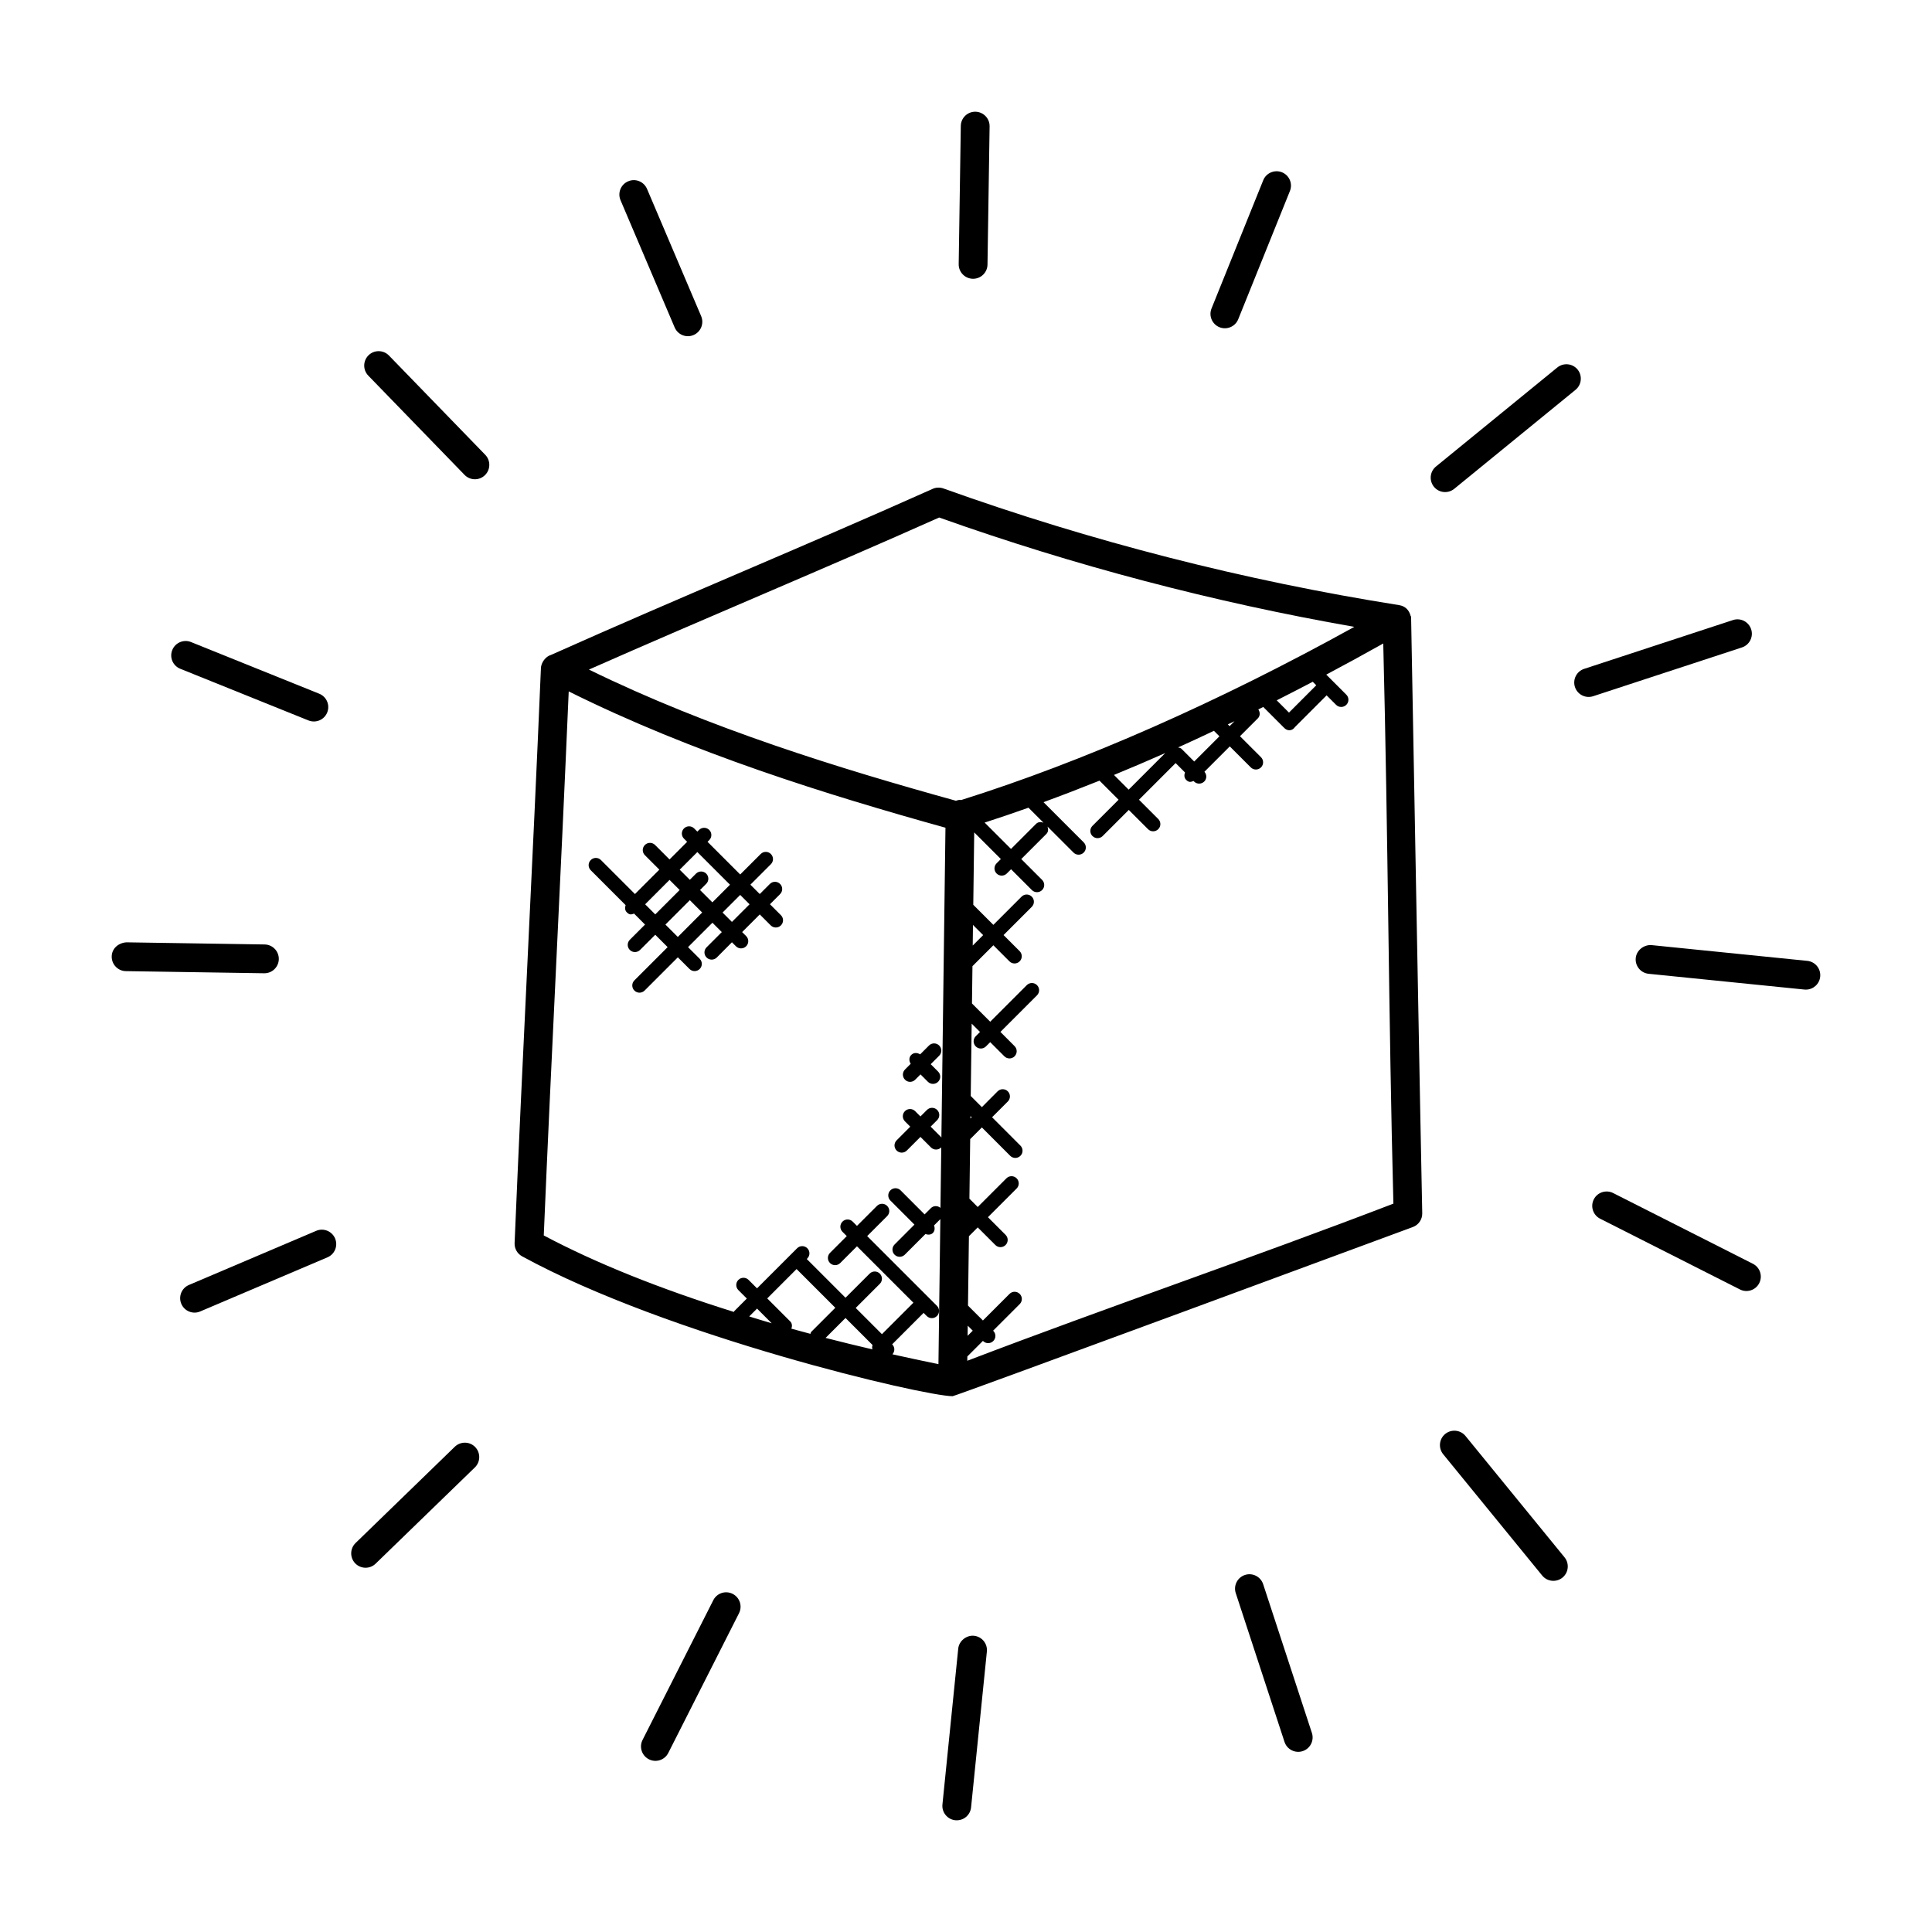<?xml version="1.0" encoding="UTF-8"?>
<!-- Uploaded to: ICON Repo, www.svgrepo.com, Generator: ICON Repo Mixer Tools -->
<svg fill="#000000" width="800px" height="800px" version="1.1" viewBox="144 144 512 512" xmlns="http://www.w3.org/2000/svg">
 <g>
  <path d="m287.35 321.07c-2.184 52.121-4.887 102.36-6.977 152.36-0.062 1.449 0.711 2.809 1.984 3.504 38.727 21.191 106.46 37.047 114.09 37.074 0.602 0.047 121.43-44.617 122.02-44.848 1.504-0.582 2.488-2.047 2.441-3.664-0.207-7.672-2.953-158.05-2.953-158.05-0.016-0.09-0.105-0.152-0.129-0.238-0.414-1.594-1.488-2.594-3.031-2.84-41.023-6.496-81.656-16.895-120.78-30.922-0.93-0.328-1.961-0.297-2.848 0.105-33.52 15.008-67.152 28.809-101.14 44.008-1.426 0.402-2.613 2-2.684 3.516zm7.367 6.16c32.777 16.312 68.527 27.418 99.84 36.121l-1.078 82.152c-0.031-0.039-0.016-0.098-0.055-0.137l-2.793-2.793 1.727-1.727c0.75-0.75 0.75-1.953 0-2.703-0.754-0.75-1.961-0.742-2.703 0l-1.727 1.727-1.406-1.406c-0.742-0.742-1.945-0.754-2.703 0-0.75 0.75-0.75 1.953 0 2.703l1.406 1.414-3.609 3.617c-0.75 0.75-0.75 1.953 0 2.703 0.742 0.742 1.945 0.75 2.703 0l3.609-3.609 2.793 2.793c0.754 0.754 1.961 0.734 2.703 0 0.016-0.016 0.008-0.039 0.023-0.055l-0.215 16.062c-0.754-0.617-1.84-0.625-2.535 0.07l-1.664 1.664-6.367-6.375c-0.742-0.742-1.945-0.754-2.703 0-0.75 0.75-0.75 1.953 0 2.703l6.375 6.375-5.266 5.273c-0.75 0.75-0.75 1.953 0 2.703 0.734 0.734 1.945 0.754 2.703 0l5.481-5.481c1.734 0.648 2.856-0.734 2.273-2.273l1.672-1.672-0.504 38.434c-4.113-0.855-8.238-1.719-12.191-2.609 0.664-0.75 0.68-1.887-0.039-2.602l-0.039-0.039 8.336-8.336 0.832 0.832c0.742 0.742 1.945 0.75 2.703 0 0.75-0.75 0.75-1.953 0-2.703l-18.488-18.48 5.297-5.297c0.75-0.75 0.75-1.953 0-2.703s-1.953-0.75-2.703 0l-5.297 5.297-1.137-1.137c-0.75-0.75-1.953-0.75-2.703 0s-0.75 1.953 0 2.703l1.137 1.137-4.441 4.441c-0.75 0.75-0.75 1.953 0 2.703 0.742 0.742 1.945 0.75 2.703 0l4.441-4.441 14.953 14.953-8.336 8.336-6.953-6.953 6.391-6.391c0.75-0.75 0.75-1.953 0-2.703s-1.953-0.75-2.703 0l-6.391 6.391-10.266-10.266 0.145-0.145c0.75-0.75 0.75-1.953 0-2.703s-1.953-0.75-2.703 0l-10.625 10.625-2.238-2.238c-0.75-0.75-1.953-0.75-2.703 0s-0.75 1.953 0 2.703l2.238 2.238-3.336 3.344c-0.062 0.062-0.039 0.145-0.082 0.207-19.594-6.129-36.496-12.895-50.395-20.273 2.062-48.848 4.391-92.184 6.613-144.18zm121.84 30.816 3.977 3.977c-0.672-0.246-1.418-0.238-1.961 0.305l-6.648 6.648-6.984-6.984c3.84-1.242 7.703-2.547 11.617-3.945zm-16.098 137.27 1.328 1.328-1.359 1.359zm0.723-55.547 0.32 0.32-0.328 0.328zm0.664-50.648 2.695 2.695-2.762 2.762zm-48.426 105.07-6.098-6.098 7.777-7.785 10.266 10.266-6.375 6.375c-0.145 0.145-0.129 0.352-0.223 0.527-1.695-0.449-3.383-0.902-5.039-1.359 0.234-0.664 0.219-1.391-0.309-1.926zm-4.914 0.488c-2.047-0.586-3.969-1.207-5.961-1.809l2.078-2.078zm19.562-1.402 7.168 7.168c-0.145 0.398-0.16 0.75-0.031 1.152-4.215-0.992-8.398-2-12.418-3.039zm32.27 11.336 0.016-1.137 4.129-4.129 0.039 0.039c0.742 0.742 1.945 0.75 2.703 0 0.75-0.75 0.75-1.953 0-2.703l-0.039-0.039 7.047-7.047c0.75-0.75 0.75-1.953 0-2.703s-1.953-0.75-2.703 0l-7.047 7.047-3.957-3.949 0.246-18.383 2.336-2.336 4.672 4.672c0.742 0.742 1.945 0.75 2.703 0 0.75-0.75 0.75-1.953 0-2.703l-4.672-4.672 7.602-7.602c0.75-0.75 0.75-1.953 0-2.703s-1.953-0.75-2.703 0l-7.602 7.602-2.207-2.207 0.207-15.777 3.098-3.098 7.512 7.519c0.754 0.754 1.961 0.734 2.703 0 0.75-0.75 0.75-1.953 0-2.703l-7.512-7.519 4.168-4.168c0.75-0.75 0.75-1.953 0-2.703-0.742-0.742-1.945-0.75-2.703 0l-4.168 4.188-2.953-2.953 0.25-19.176 2.207 2.207-1.129 1.129c-0.75 0.75-0.75 1.953 0 2.703 0.742 0.742 1.945 0.75 2.703 0l1.129-1.129 3.754 3.754c0.742 0.742 1.945 0.75 2.703 0 0.75-0.75 0.75-1.953 0-2.703l-3.754-3.762 9.695-9.695c0.75-0.75 0.75-1.953 0-2.703s-1.953-0.75-2.703 0l-9.695 9.695-4.832-4.84 0.129-9.887 5.535-5.535 4.266 4.266c0.742 0.742 1.945 0.75 2.703 0 0.75-0.75 0.75-1.953 0-2.703l-4.266-4.266 7.481-7.481c0.75-0.75 0.75-1.953 0-2.703s-1.953-0.75-2.703 0l-7.481 7.481-5.32-5.32 0.25-19.184 7.062 7.062-1.129 1.129c-0.75 0.75-0.75 1.953 0 2.703 0.742 0.742 1.945 0.75 2.703 0l1.129-1.129 5.519 5.519c0.742 0.742 1.945 0.75 2.703 0 0.75-0.75 0.75-1.953 0-2.703l-5.519-5.519 6.648-6.648c0.543-0.543 0.551-1.281 0.305-1.961l6.894 6.894c0.742 0.742 1.945 0.75 2.703 0 0.75-0.75 0.75-1.953 0-2.703l-10.656-10.656c4.894-1.793 9.84-3.695 14.84-5.703l5.055 5.055-6.922 6.922c-0.75 0.75-0.75 1.953 0 2.703 0.742 0.742 1.945 0.75 2.703 0l6.922-6.922 5.106 5.106c0.75 0.75 1.953 0.742 2.703 0 0.75-0.75 0.75-1.953 0-2.703l-5.106-5.106 9.711-9.711 2.481 2.481c-0.246 0.672-0.238 1.418 0.305 1.961 0.777 0.777 1.273 0.559 1.961 0.305l0.137 0.137c0.742 0.742 1.945 0.75 2.703 0 0.711-0.711 0.703-1.832 0.047-2.582l6.719-6.719 5.566 5.566c0.734 0.734 1.945 0.754 2.703 0 0.75-0.75 0.75-1.953 0-2.703l-5.566-5.566 4.727-4.727c0.656-0.656 0.633-1.633 0.129-2.375 0.434-0.215 0.871-0.434 1.312-0.648l5.602 5.602c0.754 0.754 2.016 0.871 2.824-0.305l8.336-8.344c0.008-0.008 0.008-0.031 0.016-0.039l2.527 2.527c0.754 0.754 1.961 0.734 2.703 0 0.75-0.75 0.75-1.953 0-2.703l-5.312-5.312c5.031-2.672 10.07-5.418 15.105-8.25 1.305 51.879 1.406 99.547 2.688 148.45-37.566 14.43-75.254 27.254-112.92 41.637zm91.547-179.94 0.945 0.945c-0.008 0.008-0.031 0.008-0.039 0.016l-7.199 7.207-3.25-3.25c3.168-1.598 6.352-3.246 9.543-4.918zm-26.184 13 1.457 1.457-6.68 6.68-3.344-3.344c-0.258-0.258-0.602-0.305-0.93-0.391 3.144-1.41 6.328-2.914 9.496-4.402zm3.688-1.711c0.594-0.281 1.184-0.551 1.77-0.832l-1.305 1.305zm-15.145 6.992c-0.008 0-0.008-0.008-0.008-0.008s0.008-0.008 0.016-0.008c-0.008 0-0.008 0.008-0.008 0.016zm-15.031 6.414c4.496-1.848 9.023-3.785 13.586-5.801l-9.695 9.695zm-46.328-68.223c35.719 12.719 72.672 22.441 110.02 28.977-36.082 19.977-71.871 35.746-104.22 45.906-0.078-0.008-0.137-0.047-0.223-0.047h-0.055c-0.391 0-0.742 0.113-1.09 0.223-30.488-8.449-65.344-19.137-97.25-34.762 31.059-13.73 62.164-26.609 92.82-40.297z"/>
  <path d="m562.08 241.93c-1.344-1.633-3.742-1.871-5.375-0.543l-32.152 26.242c-1.633 1.328-1.871 3.734-0.543 5.375 1.352 1.648 3.754 1.863 5.375 0.543l32.152-26.242c1.625-1.34 1.863-3.742 0.543-5.375z"/>
  <path d="m238.14 558.31c1.488 1.527 3.91 1.535 5.398 0.082l26.312-25.512c1.504-1.465 1.543-3.887 0.078-5.398-1.449-1.504-3.871-1.551-5.398-0.082l-26.297 25.512c-1.512 1.469-1.551 3.887-0.094 5.398z"/>
  <path d="m577.49 397.88c-0.215 2.098 1.312 3.969 3.414 4.184l41.289 4.176c0.129 0.008 0.25 0.016 0.391 0.016 1.93 0 3.594-1.465 3.785-3.434 0.215-2.098-1.312-3.969-3.414-4.184l-41.289-4.176c-1.961-0.145-3.969 1.32-4.176 3.418z"/>
  <path d="m177.36 401.36 36.648 0.566h0.062c2.078 0 3.785-1.672 3.816-3.754 0.031-2.106-1.648-3.84-3.754-3.879l-36.648-0.566c-2.152 0.16-3.848 1.648-3.879 3.754-0.031 2.109 1.648 3.852 3.754 3.879z"/>
  <path d="m527 524.01c-1.633 1.328-1.871 3.734-0.543 5.375l26.242 32.152c1.352 1.648 3.754 1.863 5.375 0.543 1.633-1.336 1.871-3.742 0.543-5.375l-26.242-32.152c-1.344-1.641-3.75-1.871-5.375-0.543z"/>
  <path d="m272.51 269.93c1.512-1.465 1.551-3.887 0.09-5.398l-25.52-26.312c-1.465-1.504-3.887-1.551-5.398-0.082-1.512 1.465-1.551 3.887-0.09 5.398l25.52 26.312c1.488 1.531 3.91 1.539 5.398 0.082z"/>
  <path d="m397.94 580.91-4.184 41.289c-0.215 2.09 1.312 3.969 3.406 4.184 2.25 0.191 3.984-1.418 4.184-3.414l4.184-41.289c0.215-2.098-1.312-3.969-3.414-4.184-1.938-0.199-3.969 1.312-4.176 3.414z"/>
  <path d="m401.88 217.88c2.078 0 3.785-1.672 3.816-3.754l0.559-36.641c0.031-2.106-1.648-3.84-3.754-3.879h-0.062c-2.078 0-3.785 1.672-3.816 3.754l-0.559 36.641c-0.031 2.106 1.648 3.84 3.754 3.879h0.062z"/>
  <path d="m561.38 326.07c0.664 2.016 2.84 3.09 4.824 2.434l39.434-12.93c2-0.656 3.09-2.816 2.434-4.816-0.664-2.008-2.824-3.106-4.824-2.434l-39.434 12.93c-2 0.656-3.09 2.816-2.434 4.816z"/>
  <path d="m197.05 491.55 33.727-14.344c1.945-0.824 2.848-3.062 2.023-5.008-0.824-1.938-3.082-2.848-5-2.016l-33.727 14.344c-1.945 0.824-2.848 3.062-2.023 5.008 0.84 1.961 3.102 2.84 5 2.016z"/>
  <path d="m610.22 484.04c0.953-1.887 0.199-4.176-1.688-5.129l-37.031-18.746c-1.863-0.938-4.176-0.207-5.129 1.68-0.953 1.887-0.199 4.176 1.688 5.129l37.031 18.738c1.852 0.953 4.172 0.223 5.129-1.672z"/>
  <path d="m191.77 321.23 33.984 13.695c1.938 0.777 4.168-0.145 4.961-2.113 0.793-1.953-0.16-4.176-2.113-4.969l-33.984-13.695c-1.922-0.785-4.176 0.152-4.961 2.113-0.797 1.957 0.152 4.176 2.113 4.969z"/>
  <path d="m473.93 561.38c-2.008 0.656-3.098 2.809-2.441 4.816l12.922 39.434c0.664 2.016 2.84 3.09 4.824 2.434 2-0.656 3.09-2.816 2.434-4.816l-12.922-39.434c-0.664-2-2.832-3.09-4.816-2.434z"/>
  <path d="m327.79 232.79c1.945-0.824 2.848-3.062 2.023-5.008l-14.344-33.719c-0.824-1.938-3.07-2.856-5-2.016-1.945 0.824-2.848 3.062-2.023 5.008l14.344 33.719c0.84 1.961 3.102 2.84 5 2.016z"/>
  <path d="m333.03 568.07-18.746 37.031c-0.953 1.887-0.199 4.176 1.688 5.129 1.855 0.953 4.176 0.215 5.129-1.68l18.746-37.031c0.953-1.887 0.199-4.176-1.688-5.129-1.879-0.957-4.176-0.207-5.129 1.68z"/>
  <path d="m472.14 228.61 13.703-33.992c0.793-1.953-0.16-4.176-2.113-4.961-1.93-0.777-4.184 0.16-4.961 2.113l-13.703 33.984c-0.793 1.953 0.16 4.176 2.113 4.969 1.934 0.77 4.168-0.145 4.961-2.113z"/>
  <path d="m337.97 393.71 1.062 1.062c0.742 0.742 1.945 0.75 2.703 0 0.75-0.75 0.75-1.953 0-2.703l-1.062-1.062 4.672-4.672 2.902 2.902c0.742 0.742 1.945 0.75 2.703 0 0.75-0.75 0.75-1.953 0-2.703l-2.902-2.902 2.68-2.68c0.75-0.75 0.75-1.953 0-2.703s-1.953-0.75-2.703 0l-2.68 2.68-2.481-2.481 5.426-5.426c0.75-0.75 0.75-1.953 0-2.703s-1.953-0.75-2.703 0l-5.426 5.426-8.656-8.656 0.449-0.449c0.75-0.75 0.75-1.953 0-2.703-0.754-0.75-1.961-0.742-2.703 0l-0.449 0.449-0.84-0.84c-0.75-0.75-1.953-0.75-2.703 0s-0.75 1.953 0 2.703l0.84 0.84-4.664 4.672-3.832-3.832c-0.75-0.75-1.953-0.75-2.703 0s-0.75 1.953 0 2.703l3.832 3.832-6.465 6.465-9.008-9.008c-0.75-0.75-1.953-0.75-2.703 0s-0.75 1.953 0 2.703l9.238 9.246c-0.223 0.664-0.207 1.391 0.328 1.914 0.777 0.777 1.25 0.551 1.914 0.328l2.902 2.91-4.023 4.023c-0.75 0.75-0.75 1.953 0 2.703 0.754 0.754 1.961 0.734 2.703 0l4.031-4.031 3.281 3.281-8.809 8.809c-0.75 0.75-0.75 1.953 0 2.703 0.742 0.742 1.945 0.75 2.703 0l8.809-8.809 3.09 3.09c0.742 0.742 1.945 0.75 2.703 0 0.75-0.75 0.75-1.953 0-2.703l-3.09-3.09 6.465-6.465 2.481 2.481-4.031 4.031c-0.75 0.75-0.75 1.953 0 2.703 0.742 0.742 1.945 0.75 2.703 0zm-9.168-23.906 8.656 8.656-4.672 4.672-3.273-3.273 1.641-1.641c0.75-0.75 0.75-1.953 0-2.703-0.742-0.742-1.945-0.75-2.703 0l-1.641 1.641-2.68-2.68zm-13.832 13.84 6.465-6.465 2.68 2.68-6.465 6.465zm8.656 8.656-3.281-3.281 6.465-6.465 3.273 3.273zm11.863-6.465 4.672-4.672 2.481 2.481-4.672 4.672z"/>
  <path d="m386.53 430.14 1.414-1.414 1.961 1.961c0.754 0.754 1.961 0.734 2.703 0 0.75-0.75 0.75-1.953 0-2.703l-1.961-1.961 2.246-2.246c0.75-0.75 0.75-1.953 0-2.703s-1.953-0.75-2.703 0l-2.344 2.344c-0.742-0.48-1.703-0.512-2.352 0.145-0.648 0.648-0.625 1.609-0.145 2.352l-1.512 1.512c-0.75 0.75-0.75 1.953 0 2.703 0.73 0.758 1.938 0.766 2.691 0.012z"/>
 </g>
</svg>